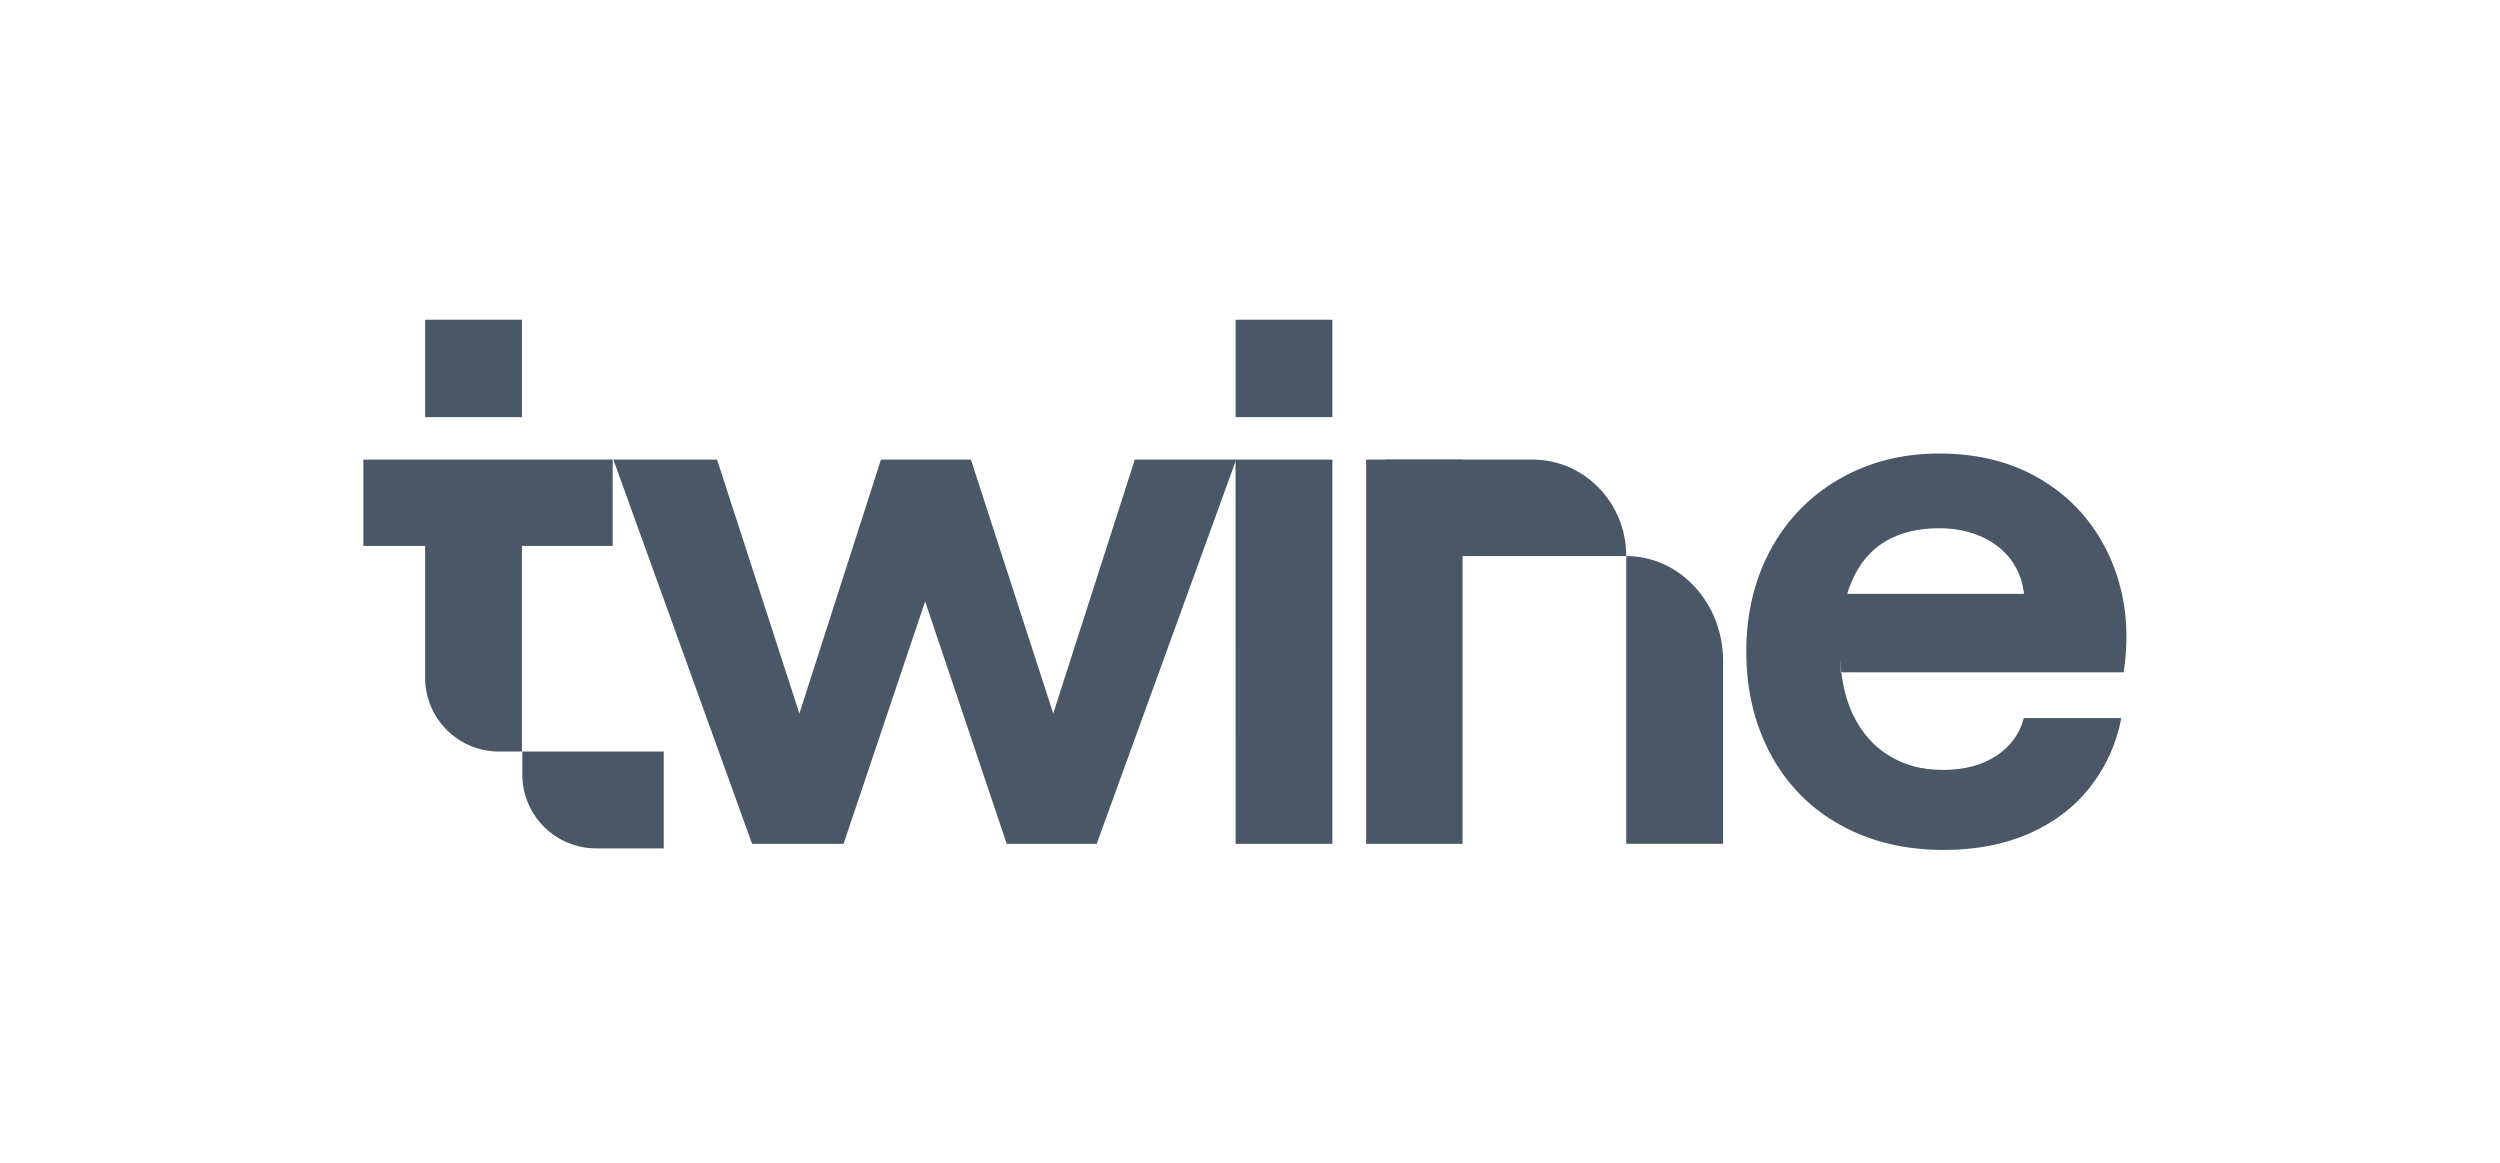 <svg width="172" height="80" viewBox="0 0 172 80" fill="none" xmlns="http://www.w3.org/2000/svg">
<g opacity="0.8">
<path d="M25 31.621H42.152V37.561H25V31.621ZM42.2 31.621H49.334L54.998 49.088L60.61 31.62H66.799L72.463 49.087L78.075 31.62H85.05L75.452 58.056H69.263L63.65 41.376L58.038 58.056H51.744L42.2 31.621Z" fill="#1D2D40"/>
<path d="M85.007 31.621H91.668V58.057H85.008L85.007 31.621ZM45.663 51.707V58.368H41.014C39.667 58.367 38.375 57.832 37.423 56.879C36.47 55.927 35.935 54.635 35.934 53.288V51.707H45.663ZM35.909 51.707H34.328C32.981 51.706 31.689 51.171 30.737 50.218C29.784 49.266 29.249 47.974 29.248 46.627V37.022H35.909V51.707ZM35.91 22H29.25V28.7H35.91V22ZM91.668 22H85.008V28.7H91.668V22ZM145.294 38.649C144.332 36.342 142.82 34.524 140.757 33.195C138.694 31.866 136.247 31.201 133.414 31.201C130.861 31.201 128.57 31.787 126.543 32.958C124.545 34.099 122.909 35.781 121.823 37.81C120.704 39.874 120.144 42.217 120.145 44.838C120.144 47.461 120.703 49.813 121.823 51.894C122.907 53.941 124.566 55.628 126.595 56.746C128.658 57.899 131.036 58.476 133.729 58.476C135.931 58.476 137.889 58.1 139.604 57.348C141.316 56.598 142.714 55.532 143.799 54.15C144.883 52.768 145.6 51.185 145.951 49.402H139.237C138.956 50.487 138.326 51.352 137.348 51.998C136.369 52.645 135.145 52.969 133.676 52.968C132.207 52.968 131.045 52.646 129.978 51.998C128.911 51.351 128.081 50.407 127.487 49.166C127.079 48.316 126.811 47.346 126.684 46.255H126.613V45.412C126.628 45.701 126.651 45.982 126.684 46.255H146.107C146.527 43.493 146.256 40.958 145.294 38.649ZM127.087 40.859C127.17 40.581 127.269 40.307 127.382 40.039C127.906 38.799 128.675 37.872 129.69 37.259C130.703 36.648 131.945 36.343 133.414 36.342C134.533 36.342 135.538 36.552 136.43 36.971C137.322 37.391 138.012 37.977 138.501 38.728C138.913 39.358 139.164 40.068 139.253 40.858L127.087 40.859Z" fill="#1D2D40"/>
<path d="M126.684 46.255H126.613V45.412C126.628 45.701 126.651 45.982 126.684 46.255ZM100.624 31.62H93.99V58.057H100.625L100.624 31.62ZM111.887 38.257C115.564 38.257 118.548 41.488 118.548 45.465V58.055H111.887V38.255V38.257Z" fill="#1D2D40"/>
<path d="M111.887 38.257L95.309 38.256V31.62H105.448C109.001 31.62 111.887 34.593 111.887 38.255" fill="#1D2D40"/>
</g>
</svg>
